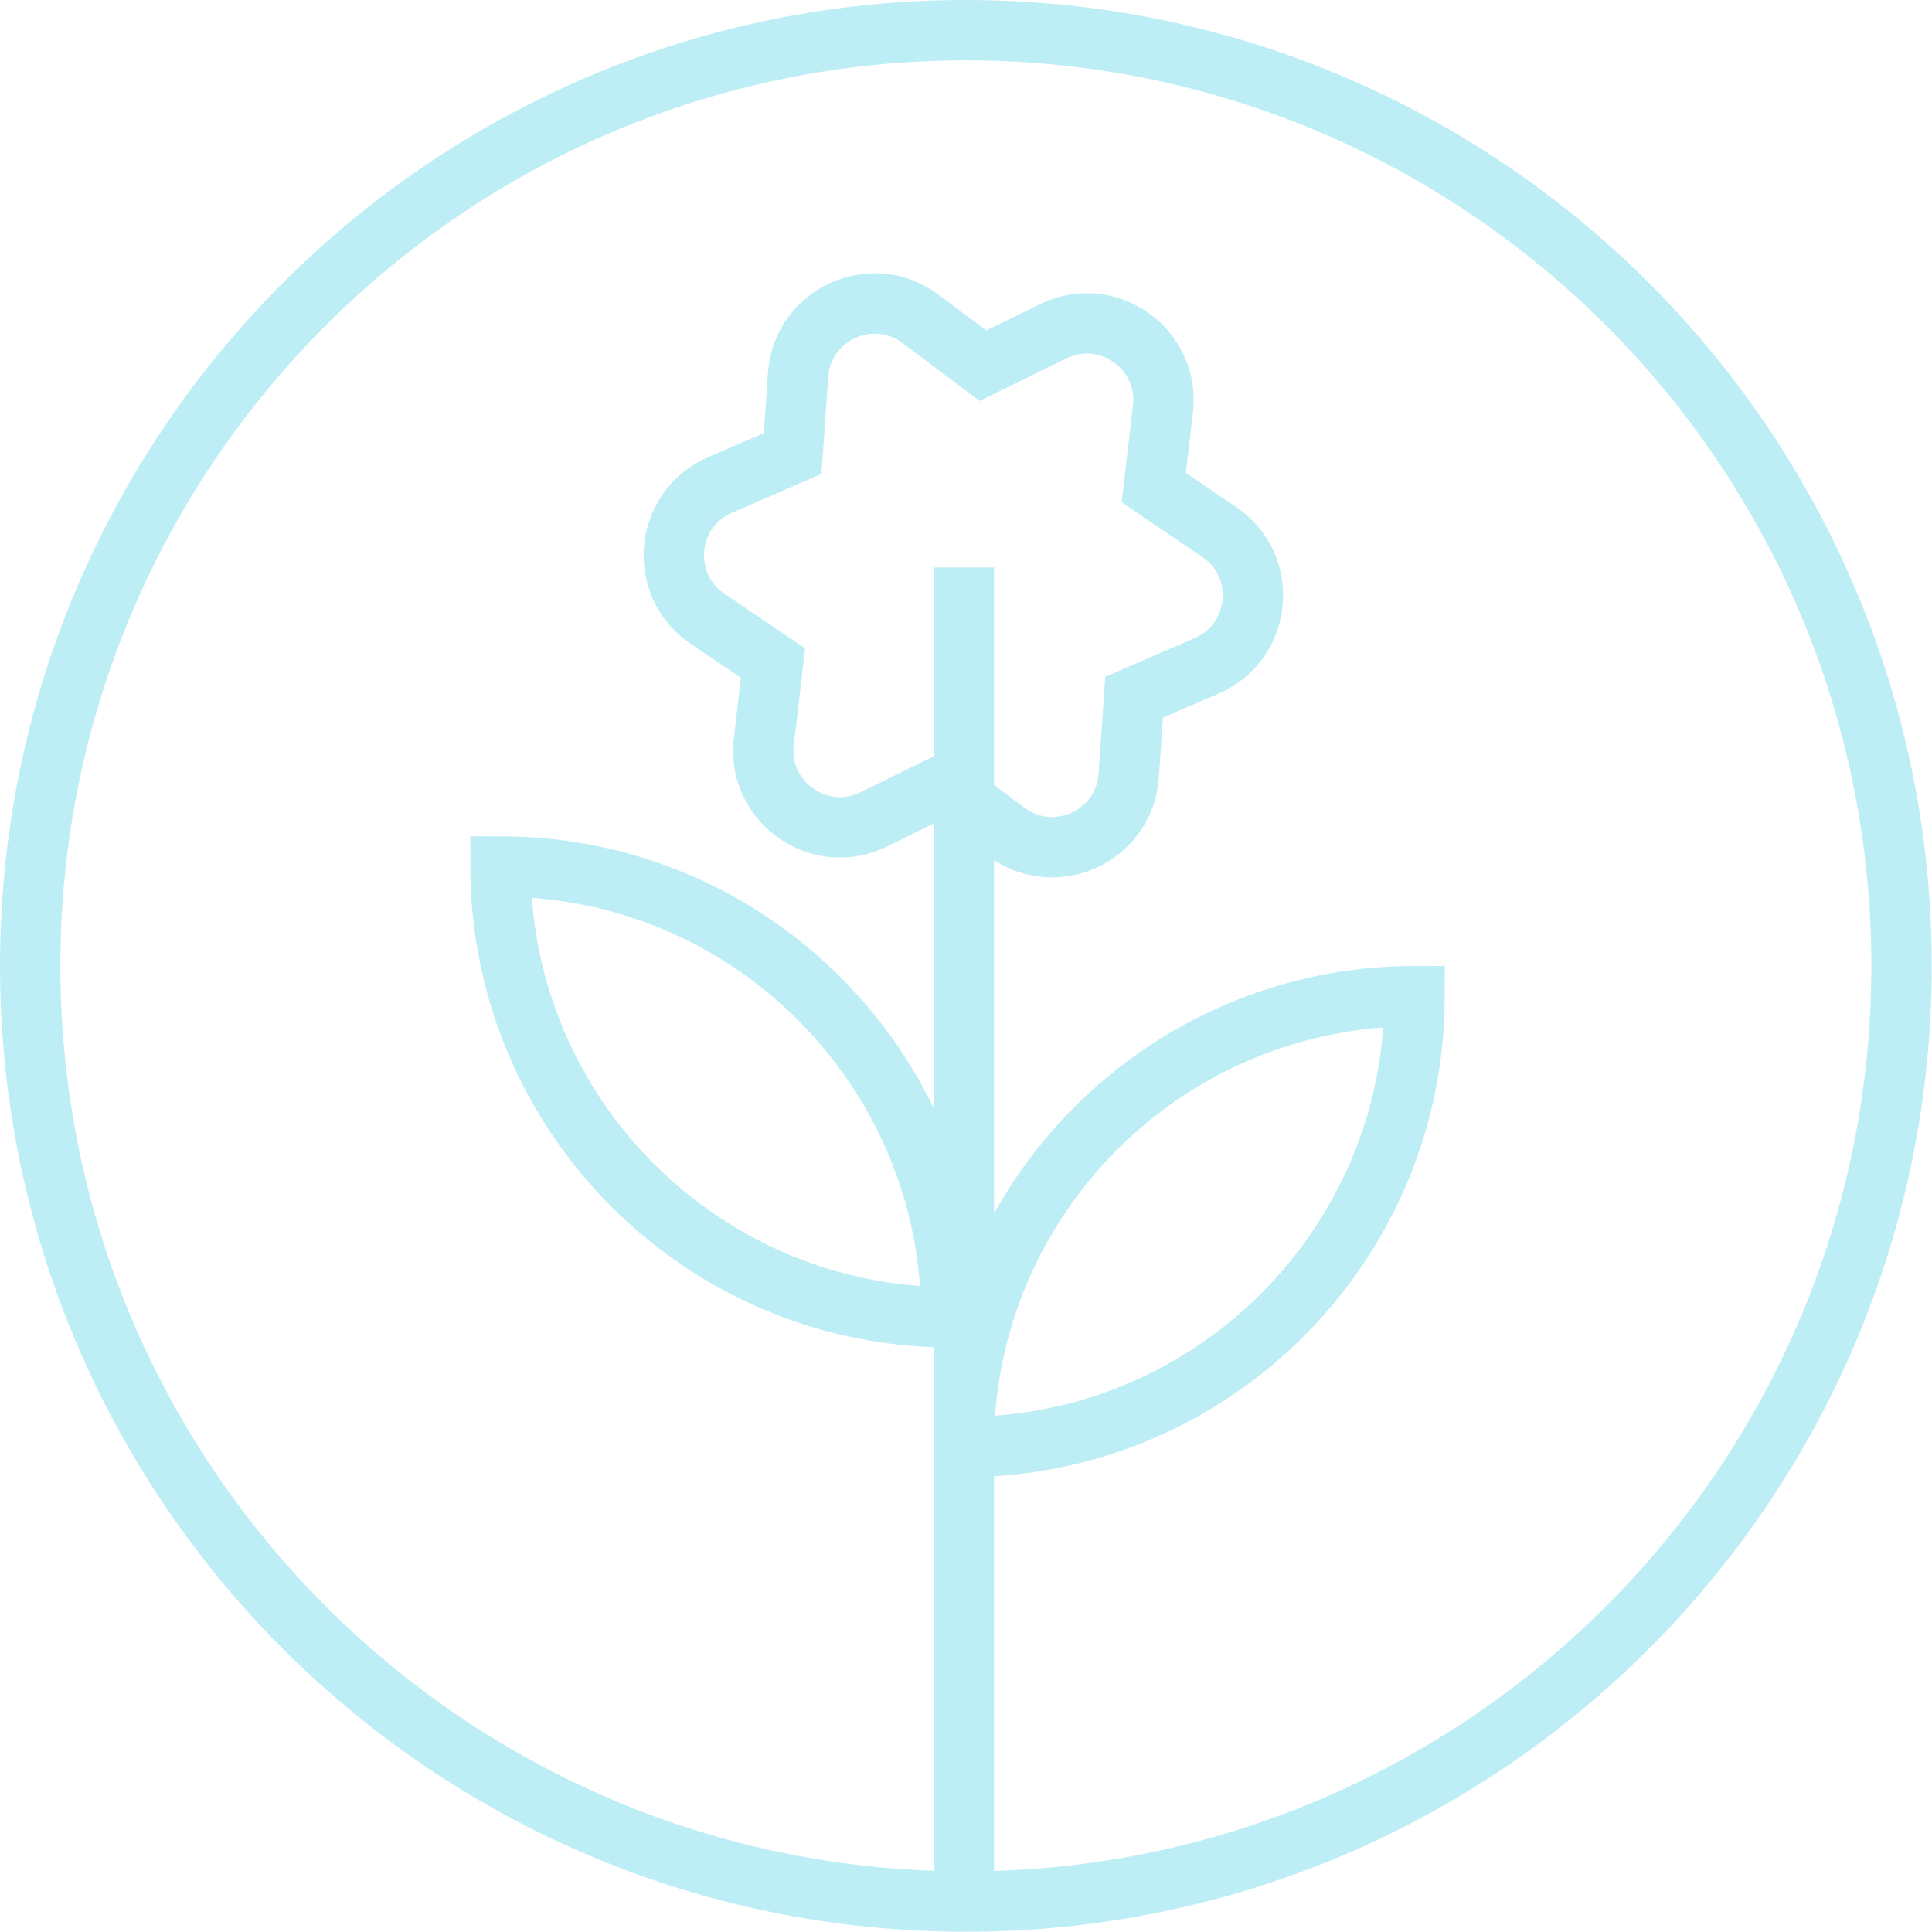 <svg width="128" height="128" viewBox="0 0 128 128" fill="none" xmlns="http://www.w3.org/2000/svg">
<path d="M63.991 125.982C98.228 125.982 125.982 98.228 125.982 63.991C125.982 29.754 98.228 2 63.991 2C29.754 2 2 29.754 2 63.991C2 98.228 29.754 125.982 63.991 125.982Z" stroke="#BEEEF5" stroke-width="4" stroke-miterlimit="10"/>
<path d="M60.99 21.129L65.126 24.229L69.768 21.952C73.377 20.18 77.514 23.11 77.047 27.104L76.439 32.304L80.783 35.25C84.097 37.499 83.625 42.519 79.95 44.11L75.138 46.189L74.776 51.401C74.496 55.416 69.883 57.523 66.663 55.109L62.526 52.01L57.885 54.286C54.275 56.058 50.139 53.129 50.605 49.135L51.214 43.934L46.869 40.989C43.556 38.739 44.028 33.72 47.703 32.129L52.514 30.05L52.877 24.838C53.156 20.822 57.77 18.716 60.99 21.129Z" stroke="#BEEEF5" stroke-width="4" stroke-miterlimit="10"/>
<path d="M93.719 65.999C93.719 82.484 80.334 95.869 63.849 95.869C63.849 79.384 77.234 65.999 93.719 65.999Z" stroke="#BEEEF5" stroke-width="4" stroke-miterlimit="10"/>
<path d="M63.031 87.279C46.546 87.279 33.16 73.893 33.16 57.408C49.646 57.408 63.031 70.794 63.031 87.279Z" stroke="#BEEEF5" stroke-width="4" stroke-miterlimit="10"/>
<path d="M63.854 37.598V125.982" stroke="#BEEEF5" stroke-width="4" stroke-miterlimit="10"/>
</svg>
